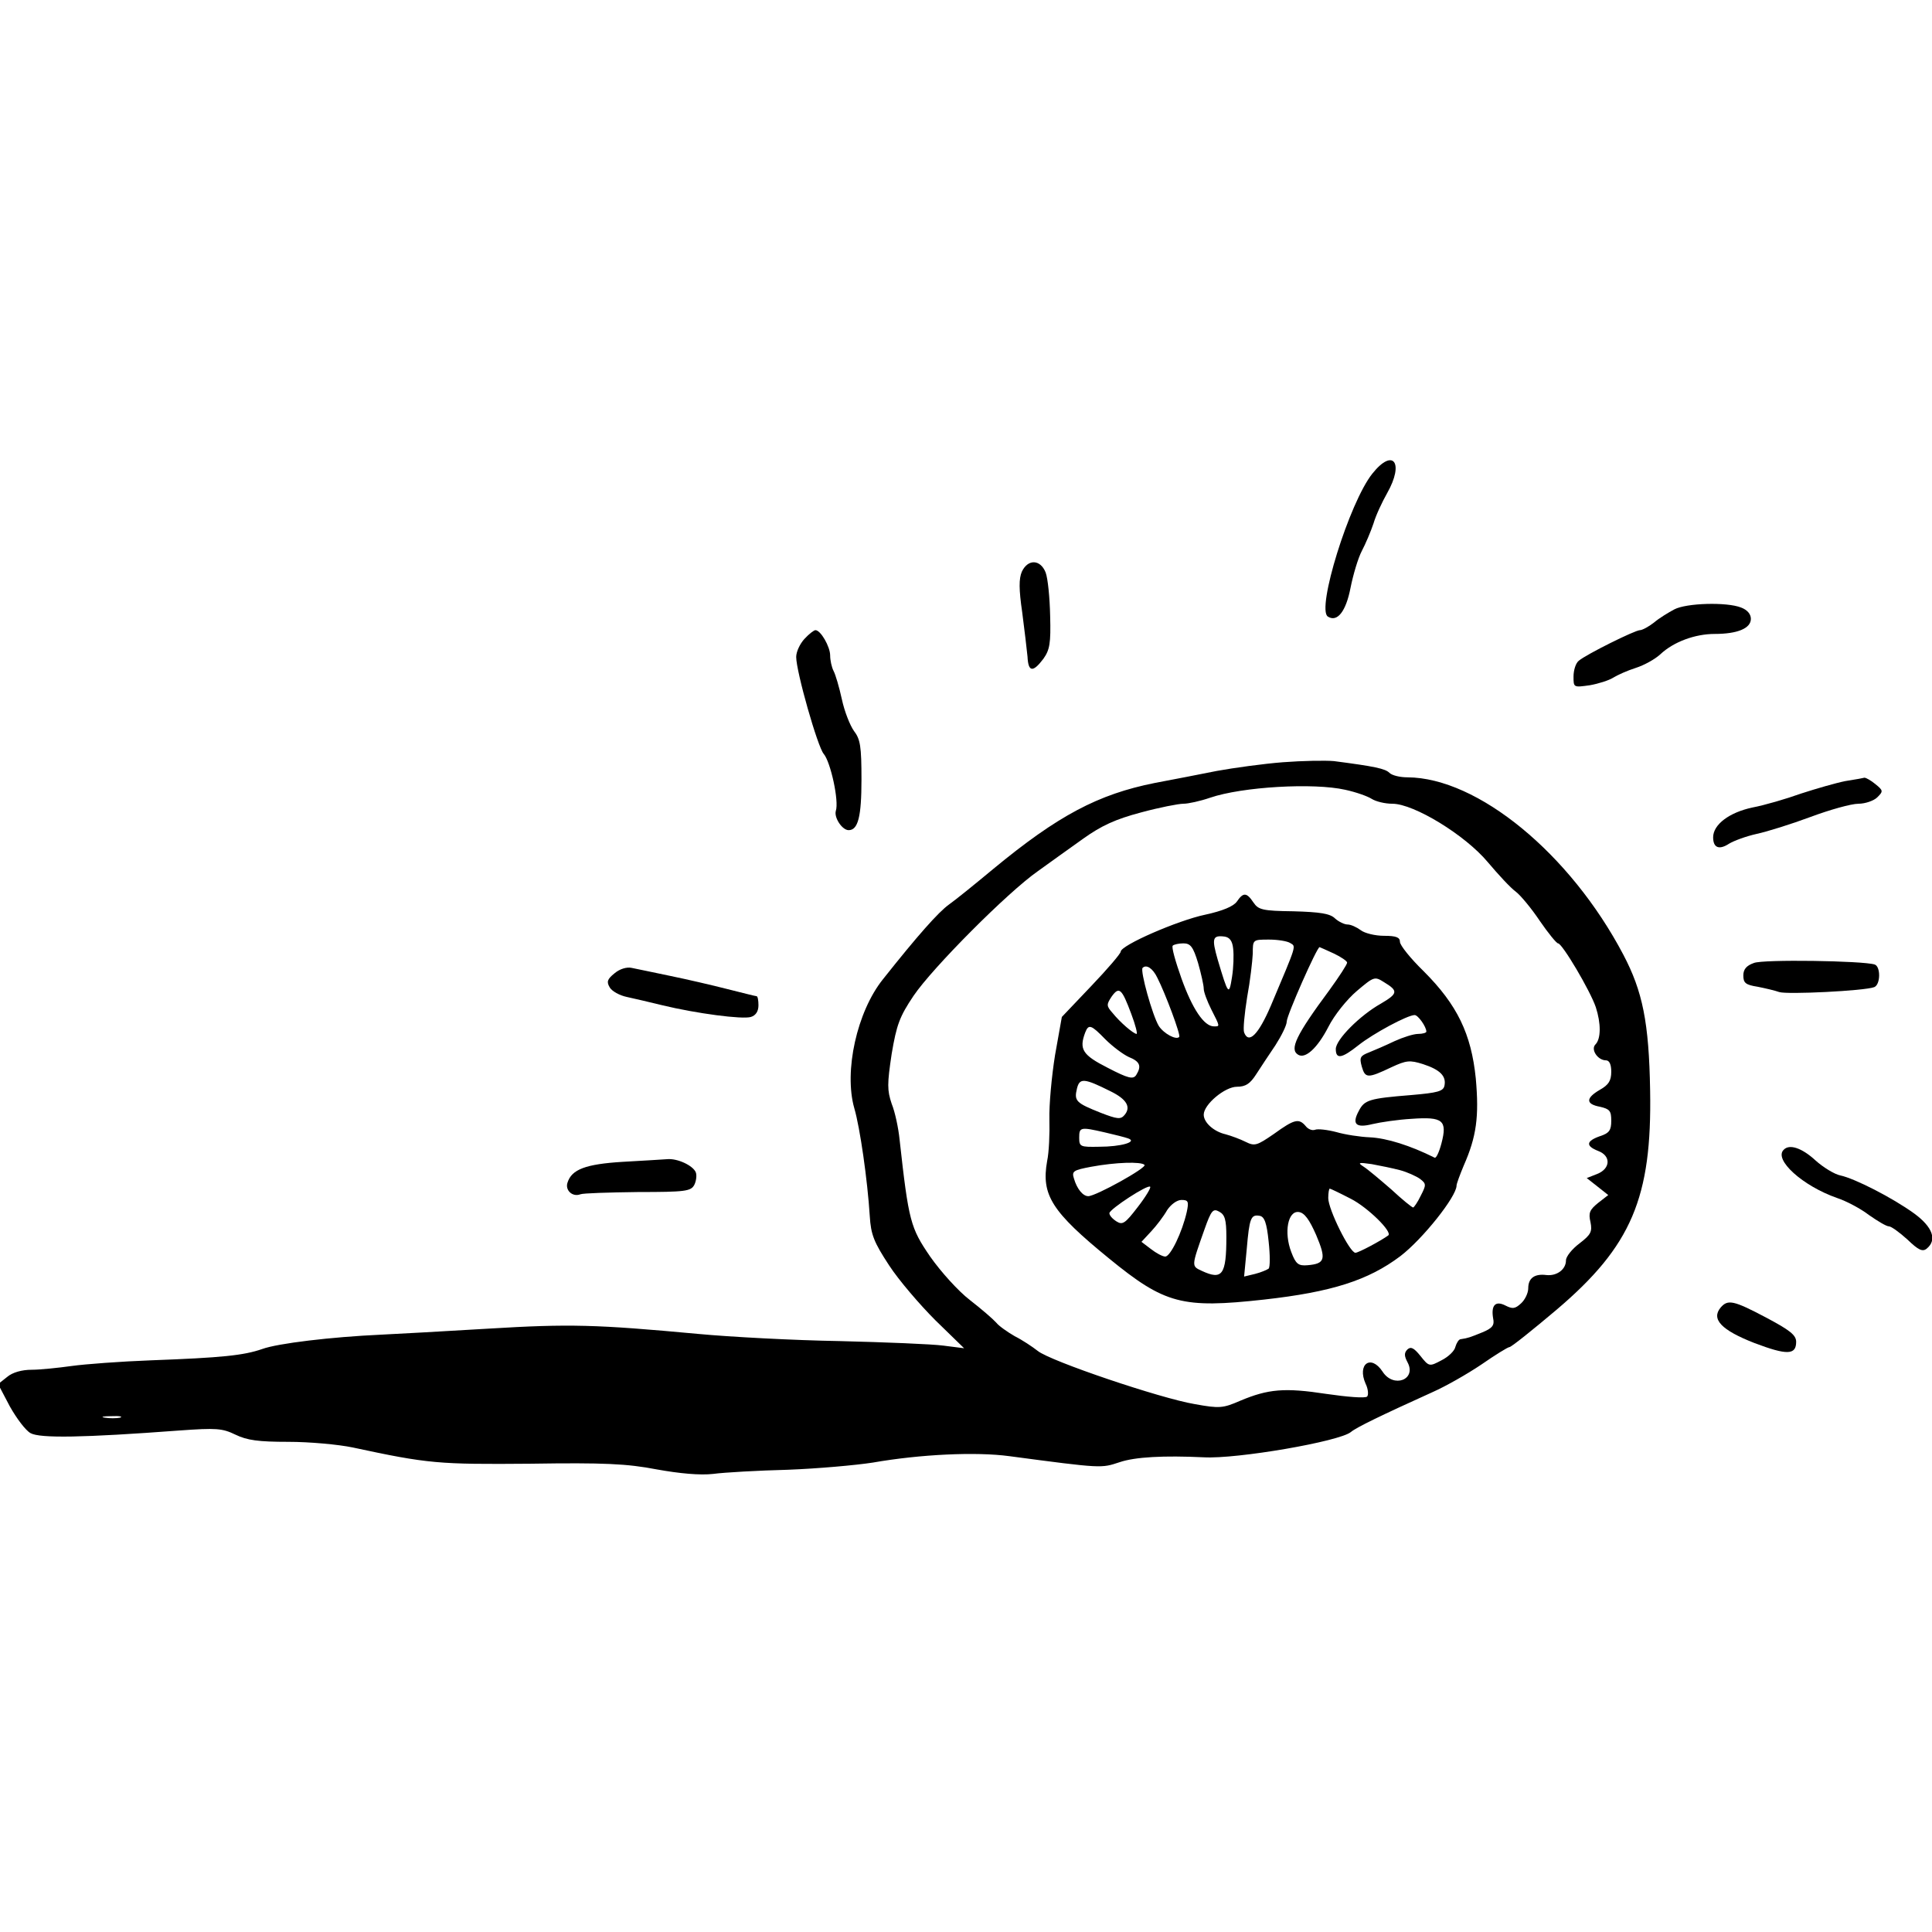 <?xml version="1.0" standalone="no"?>
<!DOCTYPE svg PUBLIC "-//W3C//DTD SVG 20010904//EN"
 "http://www.w3.org/TR/2001/REC-SVG-20010904/DTD/svg10.dtd">
<svg version="1.0" xmlns="http://www.w3.org/2000/svg"
 width="512pt" height="512pt" viewBox="0 0 512 512"
 preserveAspectRatio="xMidYMid meet">
<g transform="translate(0,512) scale(0.1,-0.1)"
fill="#000000" stroke="none">
<path d="M3637 3865 c-61 -76 -149 -360 -118 -379 25 -16 48 14 60 76 7 35 20
79 30 98 10 19 24 52 31 73 6 21 23 57 36 80 46 81 16 121 -39 52z"/>
<path d="M2708 3605 c-8 -19 -8 -46 1 -108 6 -45 12 -98 14 -117 2 -41 14 -43
42 -6 17 24 20 41 18 114 -1 48 -6 99 -12 115 -14 35 -47 36 -63 2z"/>
<path d="M4437 3505 c-15 -8 -40 -23 -54 -35 -14 -11 -31 -20 -37 -20 -13 0
-142 -64 -162 -81 -8 -6 -14 -25 -14 -42 0 -29 0 -29 43 -23 23 4 51 13 62 20
11 7 38 19 60 26 22 7 51 23 65 36 35 33 92 54 144 54 61 0 96 15 96 40 0 13
-10 24 -26 30 -38 15 -145 12 -177 -5z"/>
<path d="M2132 3427 c-12 -13 -22 -34 -22 -48 0 -39 57 -239 73 -257 18 -21
41 -125 32 -151 -5 -18 17 -51 34 -51 25 0 34 36 34 134 0 88 -3 107 -20 129
-10 14 -25 51 -32 84 -7 32 -17 66 -22 75 -5 10 -9 28 -9 41 0 23 -25 67 -39
67 -4 0 -17 -10 -29 -23z"/>
<path d="M3400 3100 c-52 -4 -131 -15 -175 -23 -44 -9 -118 -23 -165 -32 -150
-30 -256 -86 -428 -228 -48 -40 -100 -82 -117 -94 -28 -20 -83 -82 -175 -198
-69 -86 -104 -244 -76 -342 15 -51 35 -190 41 -286 3 -49 11 -69 51 -130 26
-40 82 -105 123 -146 l76 -74 -55 7 c-30 4 -154 9 -275 12 -121 2 -290 11
-375 19 -270 25 -340 27 -555 14 -115 -7 -244 -14 -285 -16 -132 -6 -274 -23
-315 -38 -49 -17 -106 -23 -295 -30 -80 -3 -174 -10 -210 -15 -36 -5 -84 -10
-106 -10 -26 0 -51 -7 -65 -19 l-24 -19 31 -59 c18 -32 42 -64 55 -71 25 -14
140 -12 394 7 98 7 114 6 149 -11 31 -15 61 -19 140 -19 56 0 133 -7 171 -15
200 -43 227 -45 470 -43 196 3 257 0 335 -15 61 -11 115 -16 150 -12 30 4 119
9 198 11 79 3 180 12 225 19 126 22 273 29 362 17 248 -33 243 -32 292 -16 41
14 117 18 223 13 88 -5 360 42 390 67 14 12 80 44 217 106 34 15 92 48 129 73
36 25 70 46 74 46 5 0 61 45 125 99 199 169 253 297 248 581 -3 181 -20 263
-71 360 -141 268 -386 469 -572 470 -20 0 -41 5 -48 12 -11 11 -39 17 -147 31
-22 2 -83 1 -135 -3z m165 -73 c28 -6 59 -17 70 -24 11 -7 35 -13 55 -13 57 0
193 -83 253 -155 27 -32 60 -68 74 -78 13 -10 42 -45 64 -78 22 -32 44 -59 48
-59 11 0 85 -125 100 -169 14 -43 14 -84 -1 -99 -13 -13 6 -42 28 -42 9 0 14
-11 14 -30 0 -24 -7 -35 -30 -48 -38 -22 -38 -38 0 -45 26 -6 30 -11 30 -37 0
-25 -5 -33 -30 -41 -37 -13 -38 -26 -5 -39 35 -13 33 -47 -2 -61 l-28 -11 28
-22 29 -23 -27 -21 c-22 -18 -26 -26 -20 -51 5 -25 1 -33 -29 -56 -20 -15 -36
-35 -36 -45 0 -24 -24 -42 -52 -39 -31 4 -48 -8 -48 -35 0 -13 -9 -31 -19 -40
-16 -15 -23 -15 -41 -6 -27 14 -39 1 -33 -34 4 -18 -2 -26 -29 -37 -32 -13
-37 -15 -57 -18 -5 0 -11 -10 -14 -20 -2 -11 -19 -27 -37 -36 -32 -17 -33 -17
-56 12 -17 21 -25 25 -34 17 -9 -9 -9 -17 0 -34 25 -46 -37 -70 -66 -25 -31
47 -68 20 -45 -32 7 -14 8 -30 4 -34 -5 -5 -53 -1 -108 7 -111 17 -154 13
-228 -18 -46 -20 -55 -21 -121 -9 -90 15 -383 114 -416 141 -14 11 -41 29 -61
39 -19 11 -42 27 -49 36 -8 9 -39 36 -70 60 -30 23 -77 75 -105 115 -52 76
-57 93 -81 310 -3 30 -12 73 -21 95 -12 36 -12 52 0 132 13 77 21 99 58 154
50 74 249 274 329 330 30 22 84 60 120 86 49 35 86 52 154 70 48 13 99 23 112
23 13 0 45 7 71 16 85 29 274 40 358 21z m-3247 -1664 c-10 -2 -28 -2 -40 0
-13 2 -5 4 17 4 22 1 32 -1 23 -4z"/>
<path d="M3278 2731 c-9 -13 -38 -25 -84 -35 -72 -15 -224 -81 -224 -98 0 -5
-35 -46 -78 -91 l-78 -82 -18 -101 c-9 -56 -16 -132 -15 -170 1 -38 -1 -88 -6
-111 -16 -90 12 -134 164 -258 148 -121 194 -133 411 -109 179 20 276 51 361
115 59 45 149 158 149 187 0 5 9 29 19 53 34 77 41 130 32 231 -12 118 -49
195 -138 284 -35 34 -63 69 -63 78 0 12 -10 16 -42 16 -24 0 -52 7 -62 15 -11
8 -26 15 -35 15 -8 0 -23 7 -33 16 -13 13 -40 17 -110 19 -82 1 -93 4 -106 23
-18 27 -27 28 -44 3z m-10 -125 c2 -17 1 -50 -3 -75 -8 -51 -10 -48 -38 46
-16 56 -14 65 18 61 14 -2 21 -12 23 -32z m151 15 c16 -10 19 0 -51 -166 -33
-77 -59 -103 -71 -71 -3 8 1 49 8 93 8 43 14 95 15 116 0 37 0 37 43 37 23 0
48 -4 56 -9z m-244 -53 c8 -28 15 -59 15 -68 0 -9 9 -33 20 -55 24 -47 23 -45
7 -45 -26 0 -57 46 -86 127 -16 45 -27 84 -23 87 3 3 16 6 28 6 19 0 26 -9 39
-52z m360 25 c19 -9 35 -20 35 -24 0 -5 -21 -37 -47 -73 -89 -120 -106 -157
-83 -171 19 -12 51 17 80 73 16 32 50 74 76 96 45 38 47 39 72 23 38 -23 37
-30 -9 -57 -55 -31 -119 -95 -119 -120 0 -28 16 -25 60 10 39 31 130 80 149
80 9 0 31 -31 31 -44 0 -3 -10 -6 -22 -6 -12 0 -40 -9 -62 -19 -23 -11 -53
-24 -68 -30 -23 -9 -26 -13 -19 -38 9 -31 16 -31 79 -1 39 18 48 19 83 8 46
-15 62 -32 57 -57 -3 -15 -18 -19 -88 -25 -112 -9 -124 -13 -139 -42 -19 -35
-8 -46 36 -35 21 5 68 12 104 14 83 6 95 -4 79 -65 -6 -23 -14 -40 -18 -38
-64 32 -127 52 -172 54 -25 1 -65 7 -89 14 -23 6 -49 9 -56 6 -8 -3 -19 2 -25
10 -18 21 -30 18 -84 -21 -45 -31 -51 -33 -75 -21 -14 7 -38 16 -53 20 -31 7
-58 31 -58 52 0 27 56 74 88 74 23 0 35 8 51 33 11 17 34 52 51 77 16 25 30
53 30 63 0 16 80 197 87 197 1 0 18 -8 38 -17z m-468 -64 c21 -41 63 -153 58
-157 -8 -9 -41 9 -54 29 -17 28 -50 147 -43 154 10 10 27 -1 39 -26z m-69 -96
c11 -29 17 -53 14 -53 -9 1 -43 30 -64 56 -16 18 -16 22 -2 43 20 28 27 21 52
-46z m-69 -67 c19 -19 47 -40 62 -47 30 -12 35 -24 20 -48 -8 -12 -21 -9 -75
19 -67 34 -77 49 -60 94 9 23 16 20 53 -18z m14 -138 c43 -21 55 -42 37 -63
-10 -12 -19 -11 -63 6 -65 26 -71 31 -63 64 7 29 19 28 89 -7z m-15 -109 c26
-6 54 -13 62 -16 25 -9 -19 -22 -77 -22 -50 -1 -53 0 -53 24 0 28 3 29 68 14z
m105 -86 c8 -7 -129 -83 -149 -83 -14 0 -30 19 -38 47 -6 19 -2 22 46 31 65
12 132 14 141 5z m677 -14 c19 -5 43 -16 53 -23 17 -13 17 -16 2 -45 -8 -17
-18 -31 -20 -31 -3 0 -29 21 -58 48 -30 26 -62 53 -73 60 -17 11 -14 12 21 7
22 -4 56 -11 75 -16z m-695 -98 c-33 -43 -40 -48 -56 -38 -11 7 -19 16 -19 22
1 11 102 77 108 70 3 -2 -12 -27 -33 -54z m565 22 c45 -23 111 -88 99 -97 -19
-14 -79 -46 -87 -46 -15 0 -72 115 -72 145 0 14 2 25 4 25 2 0 27 -12 56 -27z
m-435 -35 c-12 -53 -43 -118 -57 -118 -7 0 -24 9 -38 20 l-25 19 26 28 c14 15
33 40 42 56 10 15 26 27 38 27 18 0 20 -4 14 -32z m105 -66 c0 -101 -11 -115
-65 -90 -28 13 -28 11 7 110 18 51 23 56 39 47 15 -8 19 -21 19 -67z m238 5
c27 -64 24 -76 -23 -80 -24 -2 -31 3 -43 35 -20 52 -9 110 20 106 15 -2 28
-20 46 -61z m-126 -17 c4 -36 4 -68 0 -72 -4 -3 -20 -10 -36 -14 l-29 -7 7 73
c7 82 11 92 34 88 13 -2 19 -19 24 -68z"/>
<path d="M4890 3050 c-25 -5 -77 -20 -117 -33 -39 -14 -97 -31 -129 -37 -61
-13 -104 -45 -104 -79 0 -28 16 -34 42 -17 13 8 46 20 73 26 28 6 92 26 143
45 51 19 108 35 127 35 18 0 41 8 50 17 16 16 16 18 -5 35 -12 10 -25 17 -29
17 -3 -1 -26 -5 -51 -9z"/>
<path d="M4648 2568 c-20 -7 -28 -17 -28 -33 0 -20 6 -25 38 -30 20 -4 46 -10
57 -14 20 -7 226 3 252 13 17 7 17 55 1 60 -32 10 -296 14 -320 4z"/>
<path d="M1629 2541 c-20 -16 -22 -23 -13 -38 6 -10 26 -21 45 -25 19 -4 61
-14 94 -22 91 -22 213 -38 235 -31 13 4 20 15 20 31 0 13 -2 24 -5 24 -3 0
-38 9 -78 19 -39 10 -108 26 -152 35 -44 9 -90 19 -101 21 -13 3 -32 -3 -45
-14z"/>
<path d="M4727 2073 c-27 -26 50 -96 142 -128 24 -8 62 -28 84 -45 23 -16 46
-30 53 -30 6 0 28 -16 49 -35 29 -28 40 -33 51 -24 28 23 16 57 -33 93 -58 42
-158 93 -196 101 -15 3 -45 21 -66 40 -36 33 -69 44 -84 28z"/>
<path d="M1650 2041 c-98 -6 -135 -20 -146 -55 -7 -20 13 -39 34 -31 7 3 76 5
153 6 125 0 140 2 149 19 5 10 7 25 4 33 -7 18 -49 38 -77 35 -12 -1 -65 -4
-117 -7z"/>
<path d="M4560 1655 c-26 -31 2 -60 89 -94 87 -33 111 -32 111 3 0 18 -17 31
-79 64 -87 46 -102 49 -121 27z"/>
</g>
</svg>
